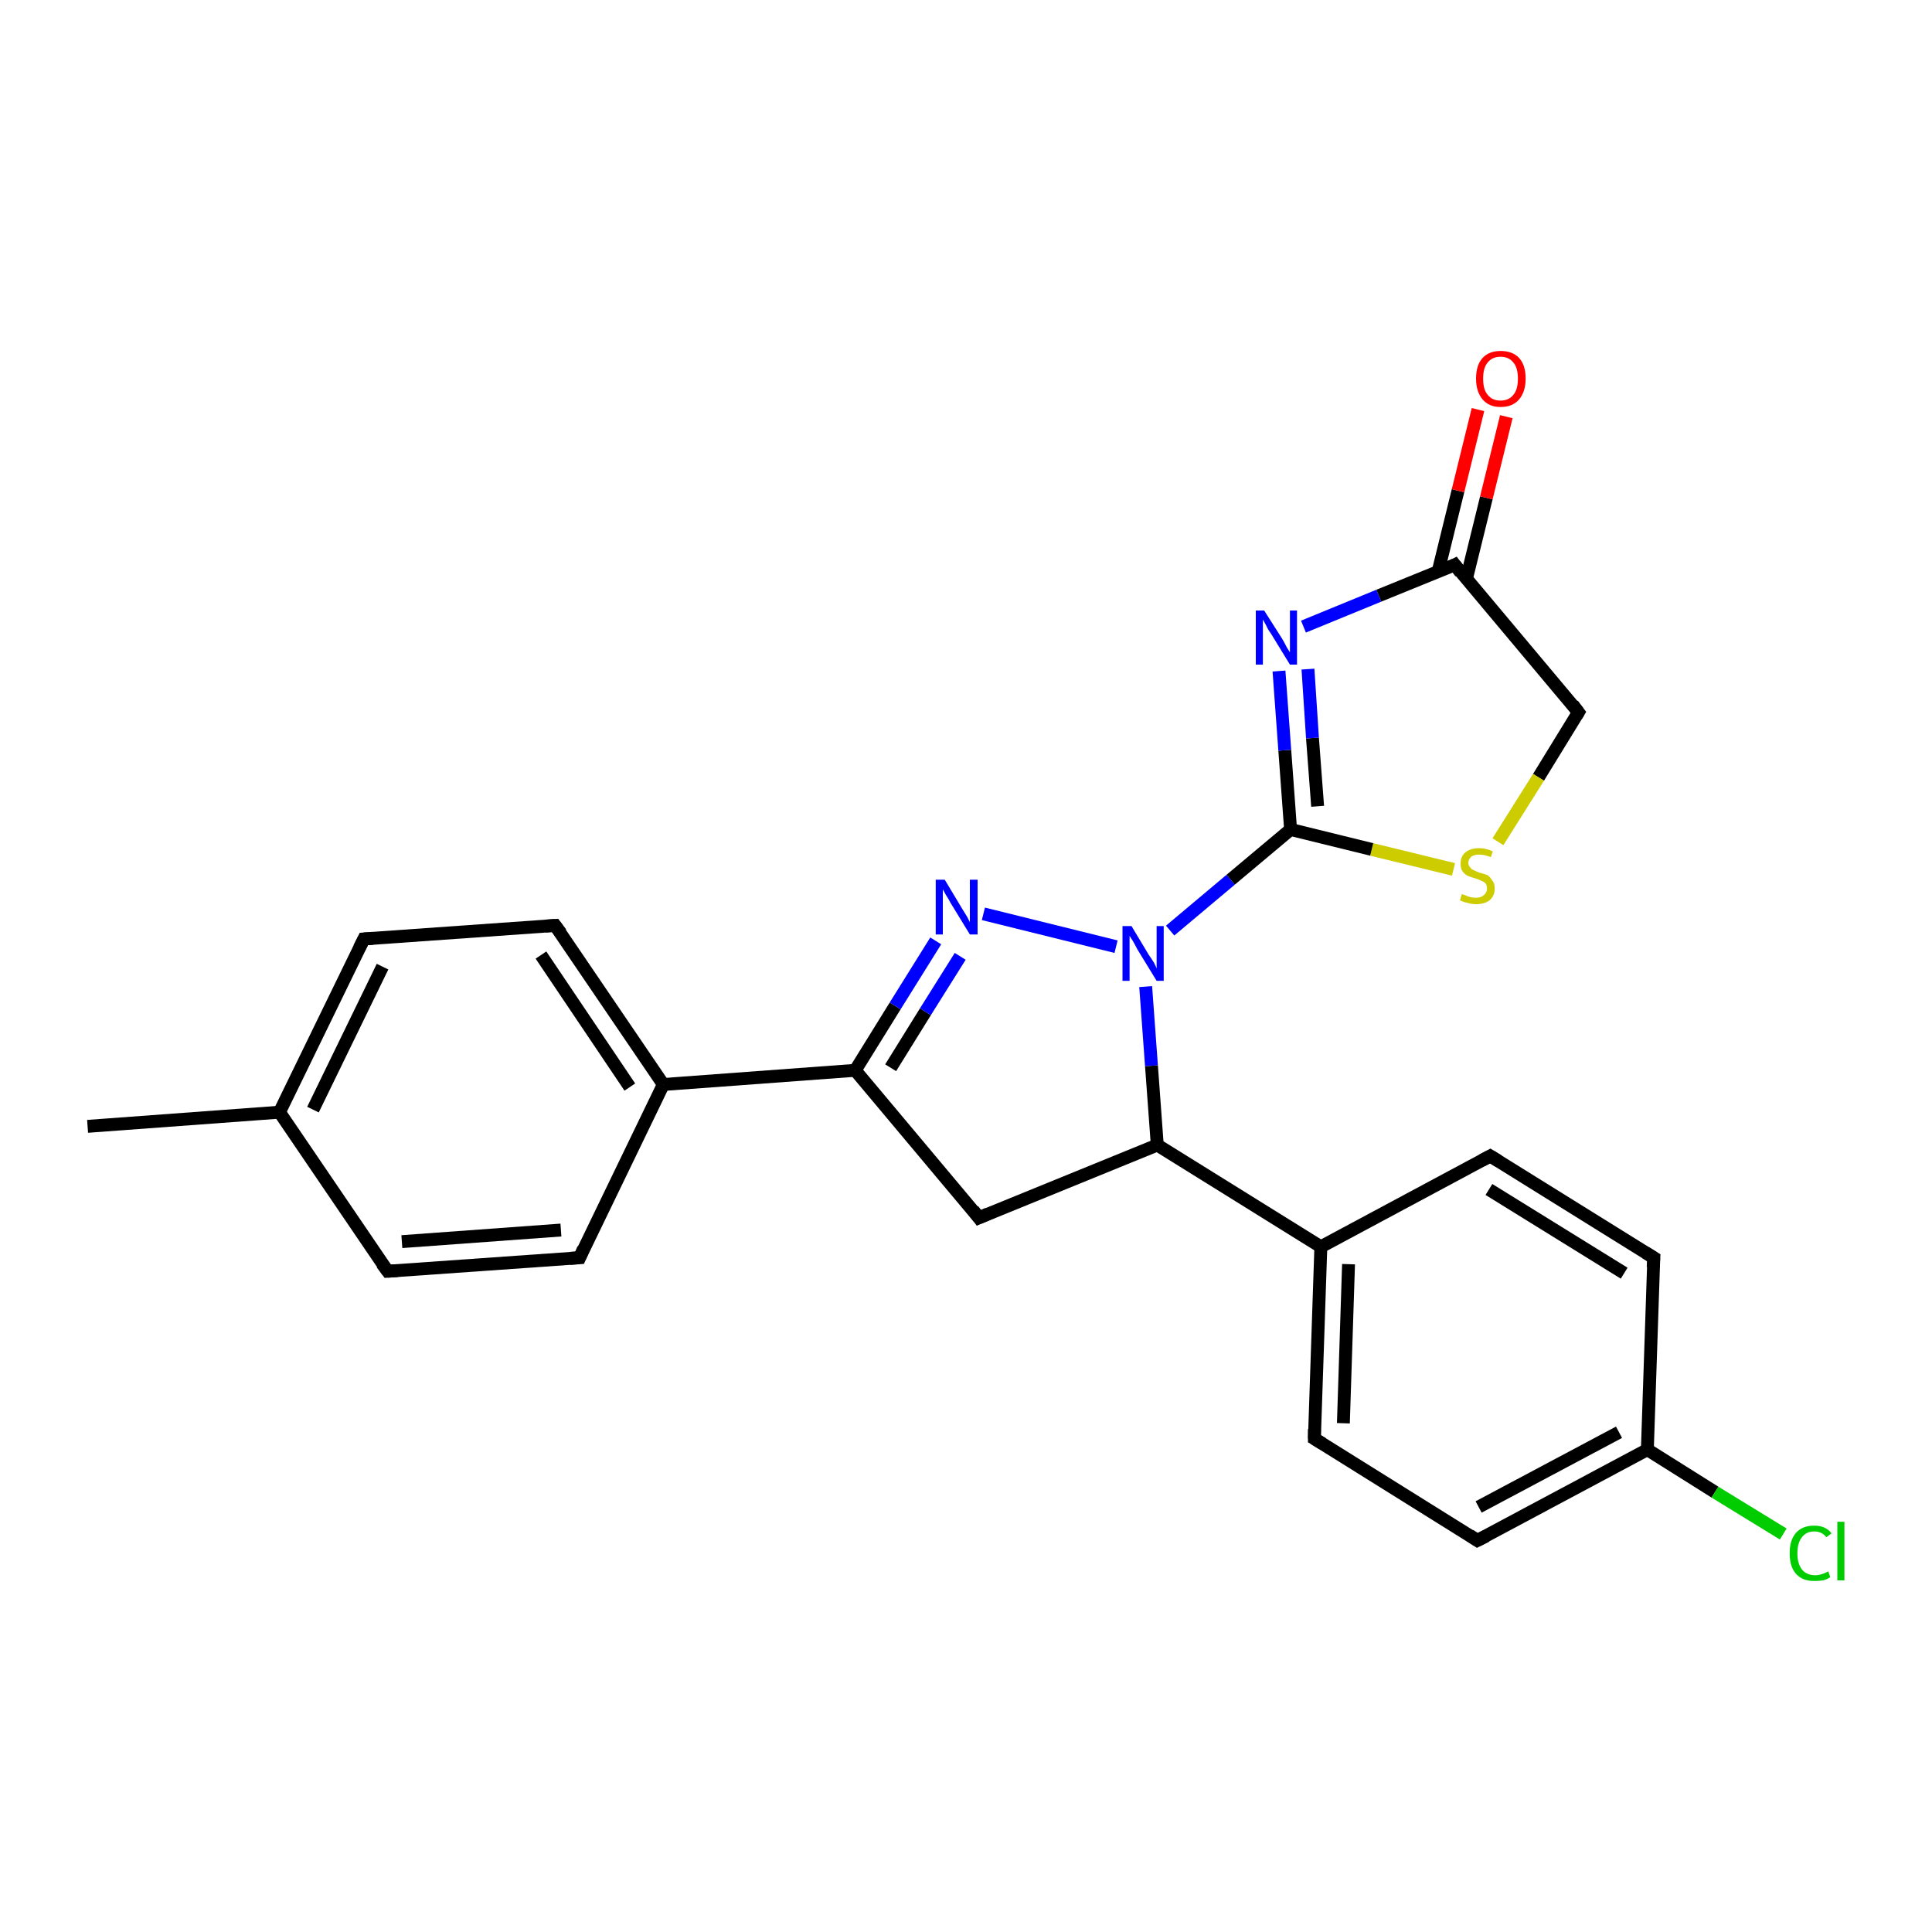 <?xml version='1.0' encoding='iso-8859-1'?>
<svg version='1.1' baseProfile='full'
              xmlns='http://www.w3.org/2000/svg'
                      xmlns:rdkit='http://www.rdkit.org/xml'
                      xmlns:xlink='http://www.w3.org/1999/xlink'
                  xml:space='preserve'
width='300px' height='300px' viewBox='0 0 300 300'>
<!-- END OF HEADER -->
<rect style='opacity:1.0;fill:#FFFFFF;stroke:none' width='300.0' height='300.0' x='0.0' y='0.0'> </rect>
<path class='bond-0 atom-0 atom-1' d='M 13.6,174.9 L 43.4,172.7' style='fill:none;fill-rule:evenodd;stroke:#000000;stroke-width:2.0px;stroke-linecap:butt;stroke-linejoin:miter;stroke-opacity:1' />
<path class='bond-1 atom-1 atom-2' d='M 43.4,172.7 L 56.5,145.8' style='fill:none;fill-rule:evenodd;stroke:#000000;stroke-width:2.0px;stroke-linecap:butt;stroke-linejoin:miter;stroke-opacity:1' />
<path class='bond-1 atom-1 atom-2' d='M 48.6,172.3 L 59.4,150.1' style='fill:none;fill-rule:evenodd;stroke:#000000;stroke-width:2.0px;stroke-linecap:butt;stroke-linejoin:miter;stroke-opacity:1' />
<path class='bond-2 atom-2 atom-3' d='M 56.5,145.8 L 86.2,143.7' style='fill:none;fill-rule:evenodd;stroke:#000000;stroke-width:2.0px;stroke-linecap:butt;stroke-linejoin:miter;stroke-opacity:1' />
<path class='bond-3 atom-3 atom-4' d='M 86.2,143.7 L 103.0,168.4' style='fill:none;fill-rule:evenodd;stroke:#000000;stroke-width:2.0px;stroke-linecap:butt;stroke-linejoin:miter;stroke-opacity:1' />
<path class='bond-3 atom-3 atom-4' d='M 84.0,148.3 L 97.8,168.8' style='fill:none;fill-rule:evenodd;stroke:#000000;stroke-width:2.0px;stroke-linecap:butt;stroke-linejoin:miter;stroke-opacity:1' />
<path class='bond-4 atom-4 atom-5' d='M 103.0,168.4 L 132.8,166.2' style='fill:none;fill-rule:evenodd;stroke:#000000;stroke-width:2.0px;stroke-linecap:butt;stroke-linejoin:miter;stroke-opacity:1' />
<path class='bond-5 atom-5 atom-6' d='M 132.8,166.2 L 139.0,156.2' style='fill:none;fill-rule:evenodd;stroke:#000000;stroke-width:2.0px;stroke-linecap:butt;stroke-linejoin:miter;stroke-opacity:1' />
<path class='bond-5 atom-5 atom-6' d='M 139.0,156.2 L 145.3,146.1' style='fill:none;fill-rule:evenodd;stroke:#0000FF;stroke-width:2.0px;stroke-linecap:butt;stroke-linejoin:miter;stroke-opacity:1' />
<path class='bond-5 atom-5 atom-6' d='M 138.3,165.8 L 143.7,157.1' style='fill:none;fill-rule:evenodd;stroke:#000000;stroke-width:2.0px;stroke-linecap:butt;stroke-linejoin:miter;stroke-opacity:1' />
<path class='bond-5 atom-5 atom-6' d='M 143.7,157.1 L 149.1,148.5' style='fill:none;fill-rule:evenodd;stroke:#0000FF;stroke-width:2.0px;stroke-linecap:butt;stroke-linejoin:miter;stroke-opacity:1' />
<path class='bond-6 atom-6 atom-7' d='M 152.7,141.9 L 173.3,147.0' style='fill:none;fill-rule:evenodd;stroke:#0000FF;stroke-width:2.0px;stroke-linecap:butt;stroke-linejoin:miter;stroke-opacity:1' />
<path class='bond-7 atom-7 atom-8' d='M 181.7,144.5 L 191.1,136.6' style='fill:none;fill-rule:evenodd;stroke:#0000FF;stroke-width:2.0px;stroke-linecap:butt;stroke-linejoin:miter;stroke-opacity:1' />
<path class='bond-7 atom-7 atom-8' d='M 191.1,136.6 L 200.4,128.8' style='fill:none;fill-rule:evenodd;stroke:#000000;stroke-width:2.0px;stroke-linecap:butt;stroke-linejoin:miter;stroke-opacity:1' />
<path class='bond-8 atom-8 atom-9' d='M 200.4,128.8 L 199.5,116.5' style='fill:none;fill-rule:evenodd;stroke:#000000;stroke-width:2.0px;stroke-linecap:butt;stroke-linejoin:miter;stroke-opacity:1' />
<path class='bond-8 atom-8 atom-9' d='M 199.5,116.5 L 198.6,104.2' style='fill:none;fill-rule:evenodd;stroke:#0000FF;stroke-width:2.0px;stroke-linecap:butt;stroke-linejoin:miter;stroke-opacity:1' />
<path class='bond-8 atom-8 atom-9' d='M 204.6,125.2 L 203.8,114.6' style='fill:none;fill-rule:evenodd;stroke:#000000;stroke-width:2.0px;stroke-linecap:butt;stroke-linejoin:miter;stroke-opacity:1' />
<path class='bond-8 atom-8 atom-9' d='M 203.8,114.6 L 203.1,103.9' style='fill:none;fill-rule:evenodd;stroke:#0000FF;stroke-width:2.0px;stroke-linecap:butt;stroke-linejoin:miter;stroke-opacity:1' />
<path class='bond-9 atom-9 atom-10' d='M 202.4,97.3 L 214.1,92.5' style='fill:none;fill-rule:evenodd;stroke:#0000FF;stroke-width:2.0px;stroke-linecap:butt;stroke-linejoin:miter;stroke-opacity:1' />
<path class='bond-9 atom-9 atom-10' d='M 214.1,92.5 L 225.9,87.7' style='fill:none;fill-rule:evenodd;stroke:#000000;stroke-width:2.0px;stroke-linecap:butt;stroke-linejoin:miter;stroke-opacity:1' />
<path class='bond-10 atom-10 atom-11' d='M 227.7,89.9 L 230.8,77.3' style='fill:none;fill-rule:evenodd;stroke:#000000;stroke-width:2.0px;stroke-linecap:butt;stroke-linejoin:miter;stroke-opacity:1' />
<path class='bond-10 atom-10 atom-11' d='M 230.8,77.3 L 233.9,64.7' style='fill:none;fill-rule:evenodd;stroke:#FF0000;stroke-width:2.0px;stroke-linecap:butt;stroke-linejoin:miter;stroke-opacity:1' />
<path class='bond-10 atom-10 atom-11' d='M 223.3,88.8 L 226.4,76.2' style='fill:none;fill-rule:evenodd;stroke:#000000;stroke-width:2.0px;stroke-linecap:butt;stroke-linejoin:miter;stroke-opacity:1' />
<path class='bond-10 atom-10 atom-11' d='M 226.4,76.2 L 229.5,63.6' style='fill:none;fill-rule:evenodd;stroke:#FF0000;stroke-width:2.0px;stroke-linecap:butt;stroke-linejoin:miter;stroke-opacity:1' />
<path class='bond-11 atom-10 atom-12' d='M 225.9,87.7 L 245.1,110.6' style='fill:none;fill-rule:evenodd;stroke:#000000;stroke-width:2.0px;stroke-linecap:butt;stroke-linejoin:miter;stroke-opacity:1' />
<path class='bond-12 atom-12 atom-13' d='M 245.1,110.6 L 238.9,120.7' style='fill:none;fill-rule:evenodd;stroke:#000000;stroke-width:2.0px;stroke-linecap:butt;stroke-linejoin:miter;stroke-opacity:1' />
<path class='bond-12 atom-12 atom-13' d='M 238.9,120.7 L 232.6,130.7' style='fill:none;fill-rule:evenodd;stroke:#CCCC00;stroke-width:2.0px;stroke-linecap:butt;stroke-linejoin:miter;stroke-opacity:1' />
<path class='bond-13 atom-7 atom-14' d='M 177.9,153.2 L 178.8,165.5' style='fill:none;fill-rule:evenodd;stroke:#0000FF;stroke-width:2.0px;stroke-linecap:butt;stroke-linejoin:miter;stroke-opacity:1' />
<path class='bond-13 atom-7 atom-14' d='M 178.8,165.5 L 179.7,177.8' style='fill:none;fill-rule:evenodd;stroke:#000000;stroke-width:2.0px;stroke-linecap:butt;stroke-linejoin:miter;stroke-opacity:1' />
<path class='bond-14 atom-14 atom-15' d='M 179.7,177.8 L 205.1,193.6' style='fill:none;fill-rule:evenodd;stroke:#000000;stroke-width:2.0px;stroke-linecap:butt;stroke-linejoin:miter;stroke-opacity:1' />
<path class='bond-15 atom-15 atom-16' d='M 205.1,193.6 L 204.1,223.4' style='fill:none;fill-rule:evenodd;stroke:#000000;stroke-width:2.0px;stroke-linecap:butt;stroke-linejoin:miter;stroke-opacity:1' />
<path class='bond-15 atom-15 atom-16' d='M 209.4,196.3 L 208.6,221.0' style='fill:none;fill-rule:evenodd;stroke:#000000;stroke-width:2.0px;stroke-linecap:butt;stroke-linejoin:miter;stroke-opacity:1' />
<path class='bond-16 atom-16 atom-17' d='M 204.1,223.4 L 229.4,239.2' style='fill:none;fill-rule:evenodd;stroke:#000000;stroke-width:2.0px;stroke-linecap:butt;stroke-linejoin:miter;stroke-opacity:1' />
<path class='bond-17 atom-17 atom-18' d='M 229.4,239.2 L 255.8,225.1' style='fill:none;fill-rule:evenodd;stroke:#000000;stroke-width:2.0px;stroke-linecap:butt;stroke-linejoin:miter;stroke-opacity:1' />
<path class='bond-17 atom-17 atom-18' d='M 229.6,234.0 L 251.4,222.4' style='fill:none;fill-rule:evenodd;stroke:#000000;stroke-width:2.0px;stroke-linecap:butt;stroke-linejoin:miter;stroke-opacity:1' />
<path class='bond-18 atom-18 atom-19' d='M 255.8,225.1 L 266.3,231.7' style='fill:none;fill-rule:evenodd;stroke:#000000;stroke-width:2.0px;stroke-linecap:butt;stroke-linejoin:miter;stroke-opacity:1' />
<path class='bond-18 atom-18 atom-19' d='M 266.3,231.7 L 276.9,238.2' style='fill:none;fill-rule:evenodd;stroke:#00CC00;stroke-width:2.0px;stroke-linecap:butt;stroke-linejoin:miter;stroke-opacity:1' />
<path class='bond-19 atom-18 atom-20' d='M 255.8,225.1 L 256.8,195.3' style='fill:none;fill-rule:evenodd;stroke:#000000;stroke-width:2.0px;stroke-linecap:butt;stroke-linejoin:miter;stroke-opacity:1' />
<path class='bond-20 atom-20 atom-21' d='M 256.8,195.3 L 231.4,179.5' style='fill:none;fill-rule:evenodd;stroke:#000000;stroke-width:2.0px;stroke-linecap:butt;stroke-linejoin:miter;stroke-opacity:1' />
<path class='bond-20 atom-20 atom-21' d='M 252.2,197.7 L 231.2,184.7' style='fill:none;fill-rule:evenodd;stroke:#000000;stroke-width:2.0px;stroke-linecap:butt;stroke-linejoin:miter;stroke-opacity:1' />
<path class='bond-21 atom-14 atom-22' d='M 179.7,177.8 L 152.0,189.1' style='fill:none;fill-rule:evenodd;stroke:#000000;stroke-width:2.0px;stroke-linecap:butt;stroke-linejoin:miter;stroke-opacity:1' />
<path class='bond-22 atom-4 atom-23' d='M 103.0,168.4 L 90.0,195.3' style='fill:none;fill-rule:evenodd;stroke:#000000;stroke-width:2.0px;stroke-linecap:butt;stroke-linejoin:miter;stroke-opacity:1' />
<path class='bond-23 atom-23 atom-24' d='M 90.0,195.3 L 60.2,197.4' style='fill:none;fill-rule:evenodd;stroke:#000000;stroke-width:2.0px;stroke-linecap:butt;stroke-linejoin:miter;stroke-opacity:1' />
<path class='bond-23 atom-23 atom-24' d='M 87.1,191.0 L 62.4,192.8' style='fill:none;fill-rule:evenodd;stroke:#000000;stroke-width:2.0px;stroke-linecap:butt;stroke-linejoin:miter;stroke-opacity:1' />
<path class='bond-24 atom-24 atom-1' d='M 60.2,197.4 L 43.4,172.7' style='fill:none;fill-rule:evenodd;stroke:#000000;stroke-width:2.0px;stroke-linecap:butt;stroke-linejoin:miter;stroke-opacity:1' />
<path class='bond-25 atom-22 atom-5' d='M 152.0,189.1 L 132.8,166.2' style='fill:none;fill-rule:evenodd;stroke:#000000;stroke-width:2.0px;stroke-linecap:butt;stroke-linejoin:miter;stroke-opacity:1' />
<path class='bond-26 atom-13 atom-8' d='M 225.7,135.0 L 213.0,131.9' style='fill:none;fill-rule:evenodd;stroke:#CCCC00;stroke-width:2.0px;stroke-linecap:butt;stroke-linejoin:miter;stroke-opacity:1' />
<path class='bond-26 atom-13 atom-8' d='M 213.0,131.9 L 200.4,128.8' style='fill:none;fill-rule:evenodd;stroke:#000000;stroke-width:2.0px;stroke-linecap:butt;stroke-linejoin:miter;stroke-opacity:1' />
<path class='bond-27 atom-21 atom-15' d='M 231.4,179.5 L 205.1,193.6' style='fill:none;fill-rule:evenodd;stroke:#000000;stroke-width:2.0px;stroke-linecap:butt;stroke-linejoin:miter;stroke-opacity:1' />
<path d='M 55.8,147.2 L 56.5,145.8 L 57.9,145.7' style='fill:none;stroke:#000000;stroke-width:2.0px;stroke-linecap:butt;stroke-linejoin:miter;stroke-opacity:1;' />
<path d='M 84.7,143.8 L 86.2,143.7 L 87.1,144.9' style='fill:none;stroke:#000000;stroke-width:2.0px;stroke-linecap:butt;stroke-linejoin:miter;stroke-opacity:1;' />
<path d='M 225.3,88.0 L 225.9,87.7 L 226.8,88.9' style='fill:none;stroke:#000000;stroke-width:2.0px;stroke-linecap:butt;stroke-linejoin:miter;stroke-opacity:1;' />
<path d='M 244.2,109.4 L 245.1,110.6 L 244.8,111.1' style='fill:none;stroke:#000000;stroke-width:2.0px;stroke-linecap:butt;stroke-linejoin:miter;stroke-opacity:1;' />
<path d='M 204.1,221.9 L 204.1,223.4 L 205.4,224.2' style='fill:none;stroke:#000000;stroke-width:2.0px;stroke-linecap:butt;stroke-linejoin:miter;stroke-opacity:1;' />
<path d='M 228.2,238.4 L 229.4,239.2 L 230.8,238.5' style='fill:none;stroke:#000000;stroke-width:2.0px;stroke-linecap:butt;stroke-linejoin:miter;stroke-opacity:1;' />
<path d='M 256.7,196.8 L 256.8,195.3 L 255.5,194.5' style='fill:none;stroke:#000000;stroke-width:2.0px;stroke-linecap:butt;stroke-linejoin:miter;stroke-opacity:1;' />
<path d='M 232.7,180.3 L 231.4,179.5 L 230.1,180.2' style='fill:none;stroke:#000000;stroke-width:2.0px;stroke-linecap:butt;stroke-linejoin:miter;stroke-opacity:1;' />
<path d='M 153.4,188.5 L 152.0,189.1 L 151.1,187.9' style='fill:none;stroke:#000000;stroke-width:2.0px;stroke-linecap:butt;stroke-linejoin:miter;stroke-opacity:1;' />
<path d='M 90.6,193.9 L 90.0,195.3 L 88.5,195.4' style='fill:none;stroke:#000000;stroke-width:2.0px;stroke-linecap:butt;stroke-linejoin:miter;stroke-opacity:1;' />
<path d='M 61.7,197.3 L 60.2,197.4 L 59.3,196.2' style='fill:none;stroke:#000000;stroke-width:2.0px;stroke-linecap:butt;stroke-linejoin:miter;stroke-opacity:1;' />
<path class='atom-6' d='M 146.7 136.6
L 149.4 141.1
Q 149.7 141.6, 150.2 142.4
Q 150.6 143.2, 150.6 143.2
L 150.6 136.6
L 151.8 136.6
L 151.8 145.1
L 150.6 145.1
L 147.6 140.2
Q 147.3 139.6, 146.9 139.0
Q 146.5 138.3, 146.4 138.1
L 146.4 145.1
L 145.3 145.1
L 145.3 136.6
L 146.7 136.6
' fill='#0000FF'/>
<path class='atom-7' d='M 175.7 143.8
L 178.4 148.3
Q 178.7 148.7, 179.2 149.5
Q 179.6 150.3, 179.6 150.4
L 179.6 143.8
L 180.7 143.8
L 180.7 152.3
L 179.6 152.3
L 176.6 147.4
Q 176.3 146.8, 175.9 146.1
Q 175.5 145.5, 175.4 145.3
L 175.4 152.3
L 174.3 152.3
L 174.3 143.8
L 175.7 143.8
' fill='#0000FF'/>
<path class='atom-9' d='M 196.3 94.8
L 199.1 99.2
Q 199.4 99.7, 199.8 100.5
Q 200.3 101.3, 200.3 101.3
L 200.3 94.8
L 201.4 94.8
L 201.4 103.2
L 200.3 103.2
L 197.3 98.3
Q 196.9 97.8, 196.6 97.1
Q 196.2 96.4, 196.1 96.2
L 196.1 103.2
L 195.0 103.2
L 195.0 94.8
L 196.3 94.8
' fill='#0000FF'/>
<path class='atom-11' d='M 229.2 58.8
Q 229.2 56.7, 230.2 55.6
Q 231.2 54.5, 233.0 54.5
Q 234.9 54.5, 235.9 55.6
Q 236.9 56.7, 236.9 58.8
Q 236.9 60.8, 235.9 62.0
Q 234.9 63.2, 233.0 63.2
Q 231.2 63.2, 230.2 62.0
Q 229.2 60.8, 229.2 58.8
M 233.0 62.2
Q 234.3 62.2, 235.0 61.3
Q 235.7 60.5, 235.7 58.8
Q 235.7 57.1, 235.0 56.3
Q 234.3 55.4, 233.0 55.4
Q 231.7 55.4, 231.0 56.3
Q 230.3 57.1, 230.3 58.8
Q 230.3 60.5, 231.0 61.3
Q 231.7 62.2, 233.0 62.2
' fill='#FF0000'/>
<path class='atom-13' d='M 227.0 138.8
Q 227.1 138.9, 227.5 139.0
Q 227.9 139.2, 228.3 139.3
Q 228.7 139.4, 229.2 139.4
Q 230.0 139.4, 230.4 139.0
Q 230.9 138.6, 230.9 138.0
Q 230.9 137.5, 230.7 137.2
Q 230.4 136.9, 230.1 136.8
Q 229.7 136.6, 229.1 136.4
Q 228.4 136.2, 227.9 136.0
Q 227.5 135.8, 227.1 135.3
Q 226.8 134.9, 226.8 134.1
Q 226.8 133.0, 227.5 132.4
Q 228.3 131.7, 229.7 131.7
Q 230.7 131.7, 231.8 132.2
L 231.5 133.1
Q 230.5 132.7, 229.7 132.7
Q 228.9 132.7, 228.5 133.0
Q 228.0 133.4, 228.0 134.0
Q 228.0 134.4, 228.3 134.7
Q 228.5 135.0, 228.8 135.1
Q 229.2 135.3, 229.7 135.5
Q 230.5 135.7, 231.0 135.9
Q 231.4 136.2, 231.7 136.7
Q 232.1 137.1, 232.1 138.0
Q 232.1 139.1, 231.3 139.8
Q 230.5 140.4, 229.2 140.4
Q 228.5 140.4, 227.9 140.2
Q 227.3 140.1, 226.7 139.8
L 227.0 138.8
' fill='#CCCC00'/>
<path class='atom-19' d='M 277.9 241.2
Q 277.9 239.1, 278.9 238.0
Q 279.9 236.9, 281.7 236.9
Q 283.5 236.9, 284.4 238.1
L 283.6 238.7
Q 282.9 237.8, 281.7 237.8
Q 280.5 237.8, 279.8 238.7
Q 279.1 239.6, 279.1 241.2
Q 279.1 242.8, 279.8 243.7
Q 280.5 244.6, 281.9 244.6
Q 282.8 244.6, 283.9 244.0
L 284.2 244.9
Q 283.8 245.2, 283.1 245.4
Q 282.4 245.5, 281.7 245.5
Q 279.9 245.5, 278.9 244.4
Q 277.9 243.3, 277.9 241.2
' fill='#00CC00'/>
<path class='atom-19' d='M 285.3 236.3
L 286.4 236.3
L 286.4 245.4
L 285.3 245.4
L 285.3 236.3
' fill='#00CC00'/>
</svg>
